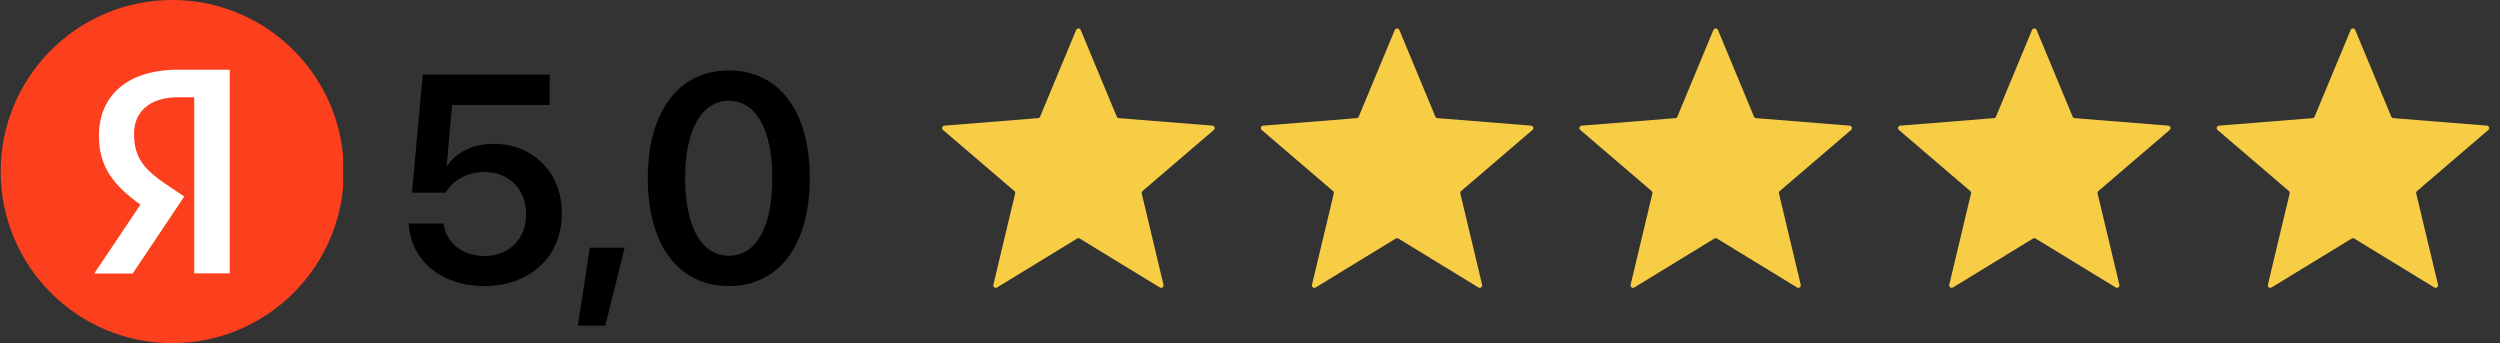 <svg width="204" height="28" viewBox="0 0 204 28" fill="none" xmlns="http://www.w3.org/2000/svg">
<rect x="0" y="0" width="204" height="28" fill="#333333" stroke="none"/>
<g clip-path="url(#clip0_10197_40597)">
<path d="M0.055 14C0.055 6.268 6.321 0 14.055 0C21.785 0 28.055 6.268 28.055 14C28.055 21.732 21.785 28 14.055 28C6.321 28 0.055 21.732 0.055 14Z" fill="#FC3F1D"/>
<path d="M15.85 7.936H14.556C12.184 7.936 10.937 9.137 10.937 10.908C10.937 12.91 11.799 13.848 13.57 15.051L15.033 16.036L10.829 22.318H7.688L11.46 16.698C9.29 15.143 8.072 13.633 8.072 11.078C8.072 7.874 10.306 5.688 14.54 5.688H18.745V22.303H15.85V7.936Z" fill="white"/>
</g>
<path d="M39.512 23.34C36.02 23.34 33.488 21.242 33.359 18.242H36.195C36.383 19.812 37.754 20.891 39.535 20.891C41.551 20.891 42.934 19.484 42.934 17.492C42.934 15.465 41.539 14.035 39.559 14.035C38.176 14.035 36.98 14.668 36.359 15.723H33.617L34.496 6.09H44.855V8.562H36.887L36.453 13.508H36.523C37.227 12.418 38.609 11.738 40.285 11.738C43.52 11.738 45.852 14.117 45.852 17.41C45.852 20.926 43.262 23.34 39.512 23.34ZM49.391 26.574H47.153L48.126 20.211H50.973L49.391 26.574ZM59.481 23.34C55.333 23.34 52.86 19.953 52.86 14.527C52.86 9.125 55.356 5.75 59.481 5.75C63.595 5.75 66.079 9.102 66.079 14.516C66.079 19.93 63.618 23.34 59.481 23.34ZM59.481 20.867C61.72 20.867 63.02 18.512 63.02 14.527C63.02 10.578 61.696 8.223 59.481 8.223C57.255 8.223 55.907 10.602 55.907 14.516C55.907 18.5 57.231 20.867 59.481 20.867Z" fill="black"/>
<path d="M87.815 2.444C87.884 2.28 88.116 2.28 88.185 2.444L91.127 9.519C91.156 9.588 91.221 9.635 91.296 9.641L98.933 10.253C99.111 10.268 99.183 10.489 99.047 10.605L93.228 15.589C93.171 15.638 93.147 15.715 93.164 15.787L94.942 23.241C94.983 23.413 94.795 23.55 94.643 23.458L88.104 19.464C88.04 19.425 87.96 19.425 87.896 19.464L81.357 23.458C81.205 23.55 81.017 23.413 81.058 23.241L82.836 15.787C82.853 15.715 82.829 15.638 82.772 15.589L76.953 10.605C76.817 10.489 76.889 10.268 77.067 10.253L84.704 9.641C84.779 9.635 84.844 9.588 84.873 9.519L87.815 2.444Z" fill="#F8CD46"/>
<path d="M113.815 2.444C113.884 2.28 114.116 2.28 114.185 2.444L117.127 9.519C117.156 9.588 117.221 9.635 117.296 9.641L124.933 10.253C125.111 10.268 125.183 10.489 125.047 10.605L119.228 15.589C119.172 15.638 119.147 15.715 119.164 15.787L120.942 23.241C120.983 23.413 120.795 23.55 120.643 23.458L114.104 19.464C114.04 19.425 113.96 19.425 113.896 19.464L107.357 23.458C107.205 23.55 107.017 23.413 107.058 23.241L108.836 15.787C108.853 15.715 108.828 15.638 108.772 15.589L102.953 10.605C102.817 10.489 102.889 10.268 103.067 10.253L110.704 9.641C110.779 9.635 110.844 9.588 110.873 9.519L113.815 2.444Z" fill="#F8CD46"/>
<path d="M139.815 2.444C139.884 2.28 140.116 2.28 140.185 2.444L143.127 9.519C143.156 9.588 143.221 9.635 143.296 9.641L150.933 10.253C151.111 10.268 151.183 10.489 151.047 10.605L145.228 15.589C145.172 15.638 145.147 15.715 145.164 15.787L146.942 23.241C146.983 23.413 146.795 23.55 146.643 23.458L140.104 19.464C140.04 19.425 139.96 19.425 139.896 19.464L133.357 23.458C133.205 23.55 133.017 23.413 133.058 23.241L134.836 15.787C134.853 15.715 134.828 15.638 134.772 15.589L128.953 10.605C128.817 10.489 128.889 10.268 129.067 10.253L136.704 9.641C136.779 9.635 136.844 9.588 136.873 9.519L139.815 2.444Z" fill="#F8CD46"/>
<path d="M165.815 2.444C165.884 2.28 166.116 2.28 166.185 2.444L169.127 9.519C169.156 9.588 169.221 9.635 169.296 9.641L176.933 10.253C177.111 10.268 177.183 10.489 177.047 10.605L171.228 15.589C171.172 15.638 171.147 15.715 171.164 15.787L172.942 23.241C172.983 23.413 172.795 23.55 172.643 23.458L166.104 19.464C166.04 19.425 165.96 19.425 165.896 19.464L159.357 23.458C159.205 23.55 159.017 23.413 159.058 23.241L160.836 15.787C160.853 15.715 160.828 15.638 160.772 15.589L154.953 10.605C154.817 10.489 154.889 10.268 155.067 10.253L162.704 9.641C162.779 9.635 162.844 9.588 162.873 9.519L165.815 2.444Z" fill="#F8CD46"/>
<path d="M191.815 2.444C191.884 2.28 192.116 2.28 192.185 2.444L195.127 9.519C195.156 9.588 195.221 9.635 195.296 9.641L202.933 10.253C203.111 10.268 203.183 10.489 203.047 10.605L197.228 15.589C197.172 15.638 197.147 15.715 197.164 15.787L198.942 23.241C198.983 23.413 198.795 23.55 198.643 23.458L192.104 19.464C192.04 19.425 191.96 19.425 191.896 19.464L185.357 23.458C185.205 23.55 185.017 23.413 185.058 23.241L186.836 15.787C186.853 15.715 186.828 15.638 186.772 15.589L180.953 10.605C180.817 10.489 180.889 10.268 181.067 10.253L188.704 9.641C188.779 9.635 188.844 9.588 188.873 9.519L191.815 2.444Z" fill="#F8CD46"/>
<defs>
<clipPath id="clip0_10197_40597">
<rect width="28" height="28" fill="white"/>
</clipPath>
</defs>
</svg>
